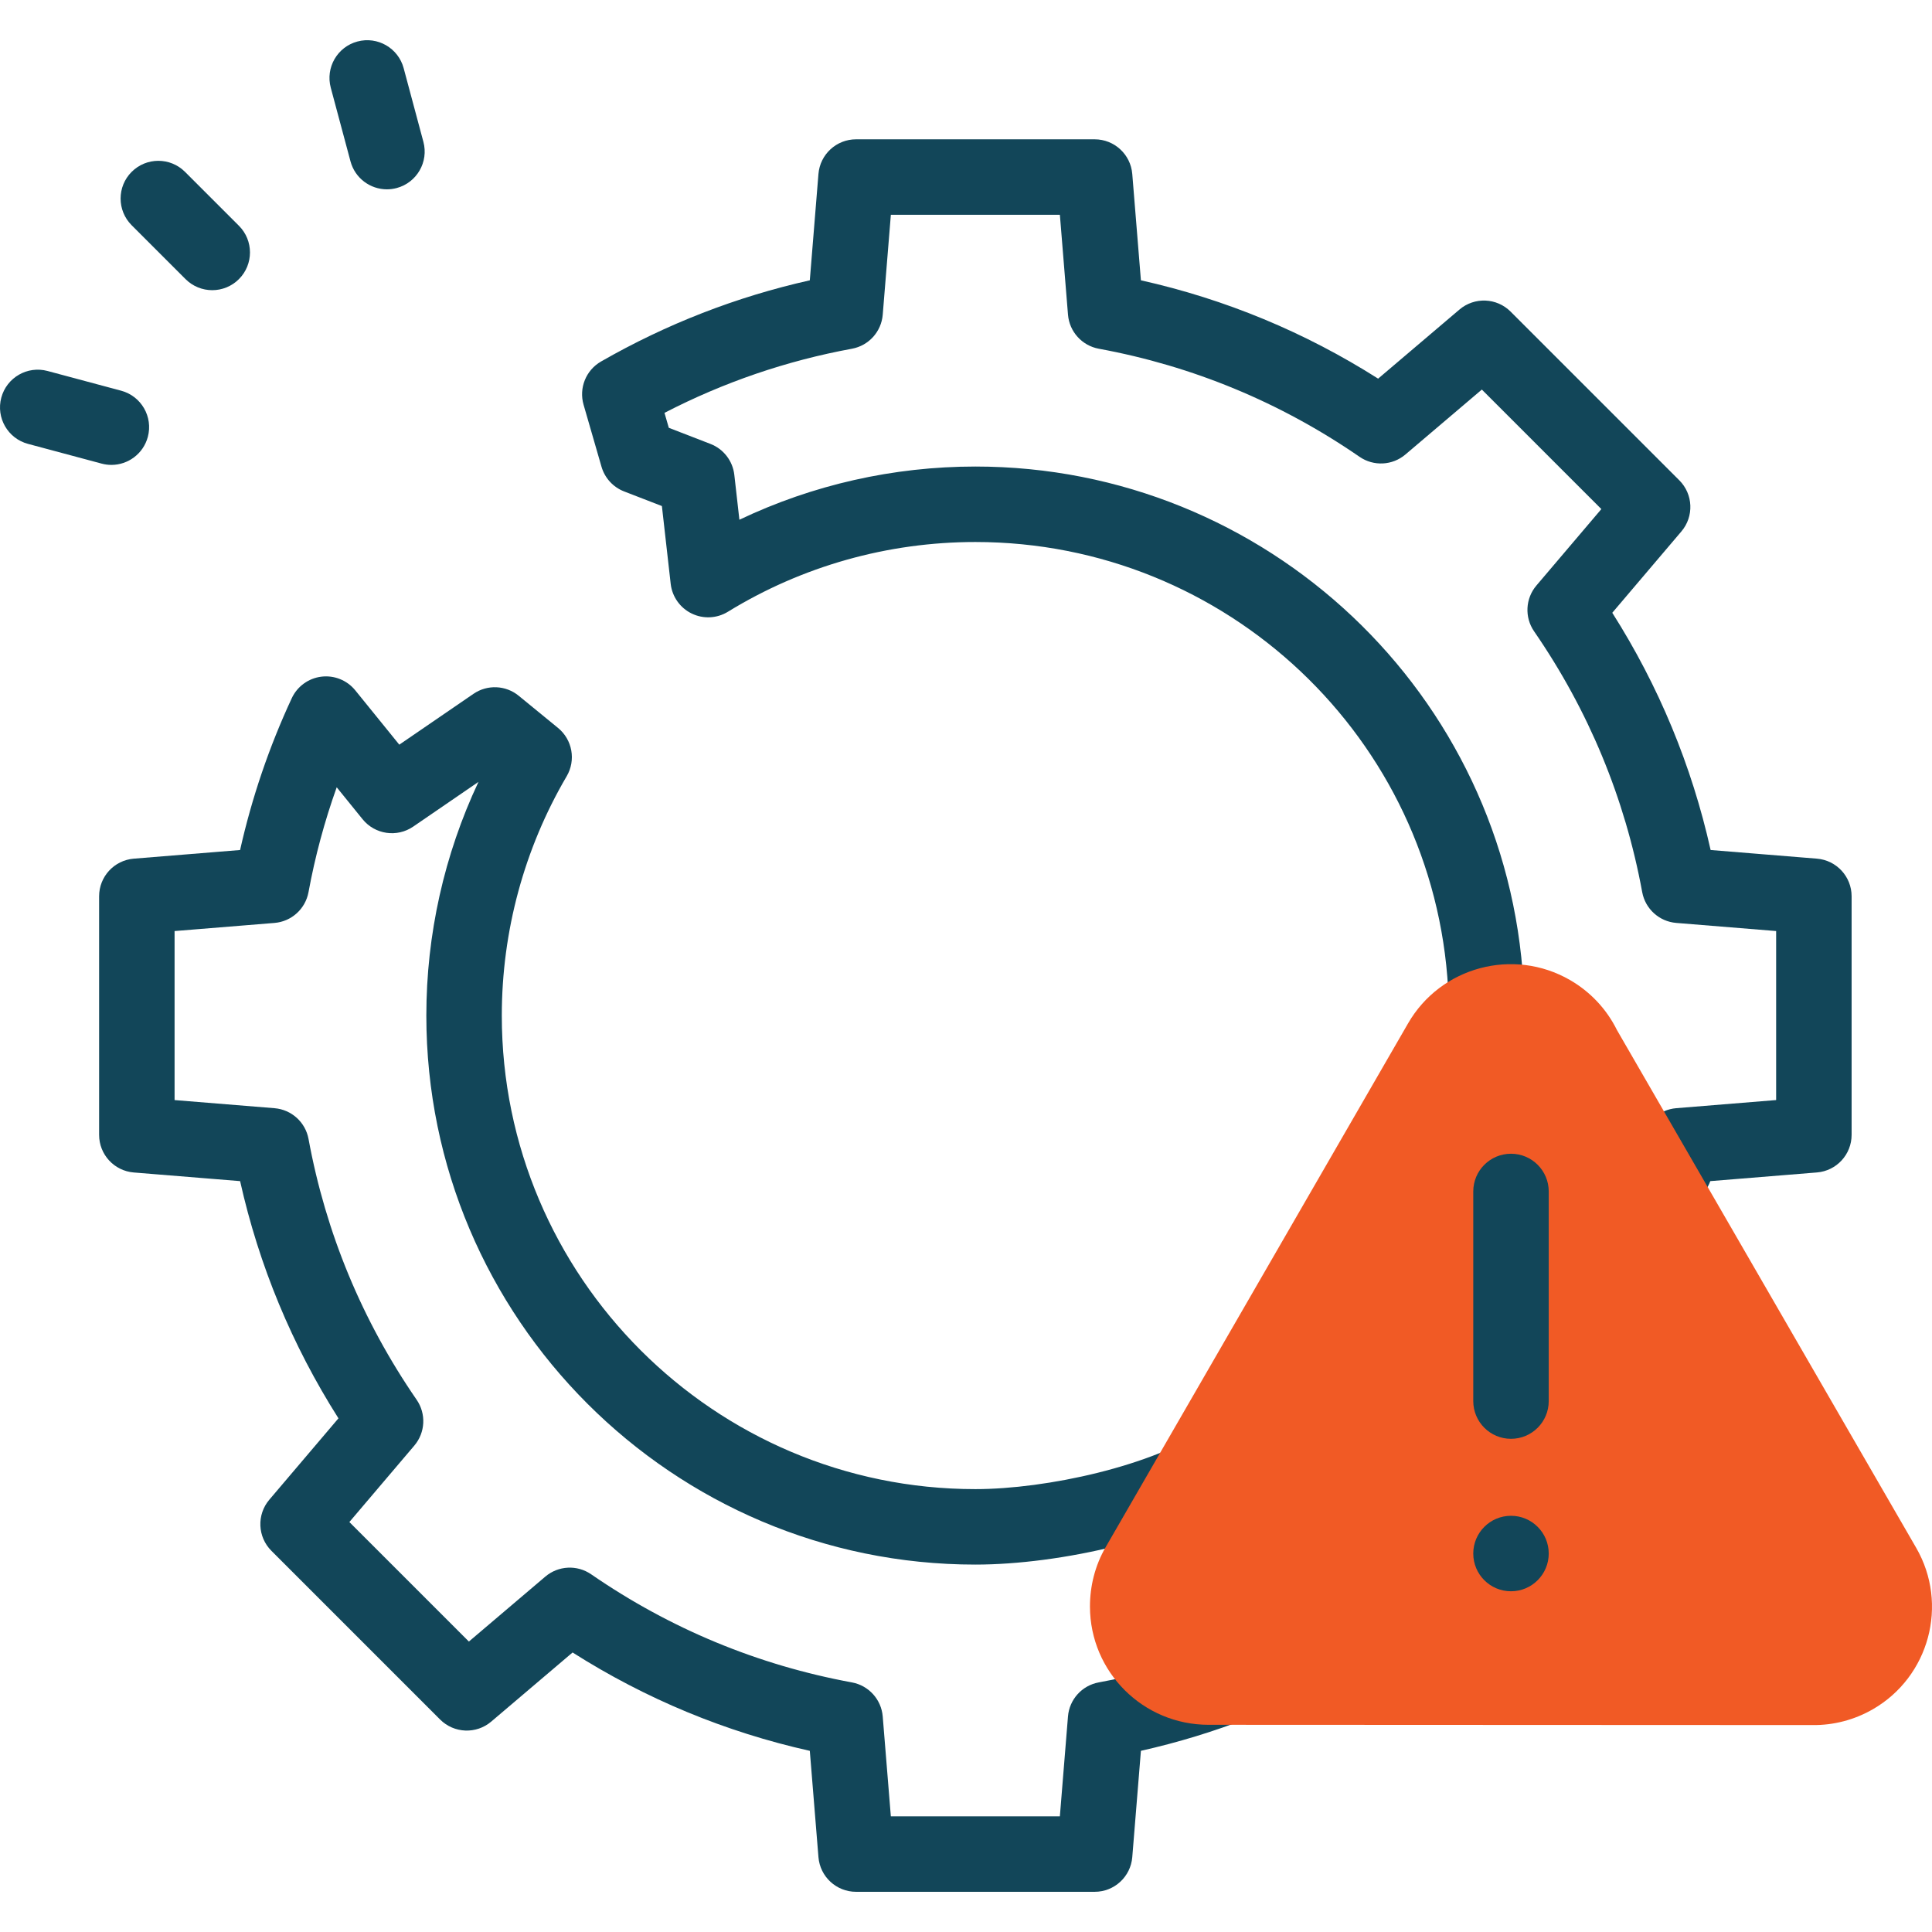 <svg xmlns="http://www.w3.org/2000/svg" width="512" height="512" viewBox="0 0 512 512" fill="none"><path d="M348.169 424.863C330.445 435.096 311.273 442.158 291.185 445.851C286.738 446.668 283.393 450.369 283.026 454.875L280.875 481.348H236.083L233.932 454.882C233.565 450.376 230.221 446.676 225.774 445.858C200.85 441.273 177.598 431.632 156.664 417.205C152.942 414.639 147.96 414.892 144.514 417.818L124.258 435.029L92.586 403.356L109.799 383.096C112.726 379.652 112.978 374.671 110.413 370.949C95.982 350.003 86.343 326.752 81.764 301.842C80.947 297.395 77.246 294.05 72.74 293.684L46.266 291.532V246.74L72.732 244.588C77.238 244.222 80.939 240.877 81.756 236.43C83.494 226.979 85.997 217.681 89.23 208.639L96.089 217.103C99.37 221.152 105.21 222.003 109.51 219.056L126.8 207.209C117.73 226.492 112.983 247.657 112.983 269.137C112.983 349.364 178.252 414.632 258.479 414.632C280.579 414.632 312.894 407.791 331.895 394.717C336.445 391.586 337.595 385.36 334.465 380.81C331.335 376.26 325.108 375.111 320.558 378.241C305.646 388.502 277.285 394.633 258.479 394.633C189.28 394.633 132.983 338.336 132.983 269.138C132.983 246.806 138.928 224.874 150.176 205.712C152.67 201.462 151.697 196.029 147.884 192.91L137.461 184.383C134.023 181.57 129.142 181.362 125.477 183.873L105.818 197.343L94.157 182.954C91.985 180.274 88.586 178.9 85.163 179.325C81.74 179.748 78.776 181.904 77.321 185.032C71.329 197.912 66.736 211.413 63.627 225.263L35.455 227.554C30.264 227.976 26.266 232.312 26.266 237.521V300.752C26.266 305.961 30.264 310.297 35.455 310.719L63.631 313.01C68.633 335.374 77.375 356.46 89.694 375.872L71.375 397.434C68.002 401.403 68.242 407.296 71.925 410.98L116.636 455.692C120.32 459.375 126.213 459.615 130.182 456.241L151.74 437.925C171.145 450.242 192.232 458.987 214.608 463.991L216.898 492.16C217.32 497.351 221.657 501.349 226.865 501.349H290.097C295.306 501.349 299.642 497.351 300.064 492.16L302.354 463.983C321.952 459.59 340.696 452.274 358.171 442.184C362.954 439.422 364.593 433.307 361.831 428.524C359.068 423.74 352.951 422.1 348.169 424.863Z" fill="#124659"></path><path d="M481.504 227.552L453.333 225.261C448.33 202.887 439.588 181.802 427.27 162.392L445.585 140.835C448.958 136.866 448.718 130.973 445.035 127.289L400.323 82.578C396.64 78.895 390.747 78.656 386.778 82.028L365.22 100.344C345.812 88.027 324.727 79.286 302.353 74.283L300.063 46.108C299.641 40.917 295.304 36.919 290.096 36.919H226.864C221.656 36.919 217.319 40.917 216.897 46.108L214.607 74.286C195.2 78.635 176.623 85.857 159.284 95.802C155.285 98.096 153.372 102.825 154.653 107.254L159.403 123.686C160.27 126.685 162.488 129.107 165.4 130.234L175.409 134.109L177.739 154.719C178.123 158.118 180.218 161.085 183.293 162.584C186.368 164.084 189.995 163.908 192.91 162.116C212.591 150.027 235.265 143.637 258.482 143.637C324.998 143.637 380.03 195.608 383.768 261.953C384.079 267.468 388.791 271.7 394.315 271.375C399.829 271.064 404.047 266.342 403.737 260.828C399.403 183.898 335.599 123.637 258.482 123.637C236.732 123.637 215.386 128.478 195.947 137.737L194.603 125.845C194.185 122.147 191.748 118.986 188.276 117.643L177.241 113.371L176.096 109.411C191.748 101.314 208.425 95.606 225.775 92.417C230.222 91.6 233.567 87.899 233.934 83.393L236.086 56.919H280.878L283.03 83.392C283.397 87.899 286.742 91.599 291.189 92.416C316.109 96.998 339.361 106.636 360.299 121.062C364.021 123.626 369.003 123.374 372.447 120.449L392.703 103.239L424.375 134.911L407.166 155.166C404.238 158.611 403.987 163.592 406.552 167.314C420.981 188.253 430.62 211.506 435.202 236.426C436.019 240.873 439.72 244.218 444.226 244.584L470.695 246.736V291.527L444.229 293.679C439.722 294.045 436.022 297.391 435.204 301.838C434.859 303.716 434.479 305.61 434.074 307.471C432.9 312.867 436.323 318.195 441.72 319.368C442.436 319.524 443.151 319.598 443.856 319.598C448.022 319.598 451.811 316.979 453.247 313.01L481.507 310.712C486.698 310.29 490.696 305.954 490.696 300.745V237.515C490.693 232.31 486.695 227.974 481.504 227.552Z" fill="#124659"></path><path d="M49.175 73.972C51.128 75.924 53.687 76.901 56.246 76.901C58.805 76.901 61.365 75.924 63.317 73.972C67.222 70.067 67.222 63.735 63.317 59.829L49.032 45.545C45.127 41.641 38.795 41.641 34.89 45.545C30.985 49.45 30.985 55.782 34.89 59.688L49.175 73.972Z" fill="#124659"></path><path d="M92.885 42.759C94.082 47.227 98.122 50.174 102.538 50.174C103.394 50.174 104.266 50.063 105.132 49.83C110.467 48.4 113.633 42.917 112.203 37.583L106.974 18.069C105.544 12.734 100.061 9.565 94.727 10.998C89.392 12.428 86.226 17.911 87.656 23.245L92.885 42.759Z" fill="#124659"></path><path d="M29.522 123.203C33.937 123.203 37.978 120.256 39.175 115.788C40.605 110.454 37.44 104.971 32.105 103.541L12.591 98.312C7.256 96.882 1.772 100.048 0.343 105.383C-1.087 110.717 2.079 116.2 7.414 117.63L26.927 122.859C27.794 123.091 28.665 123.203 29.522 123.203Z" fill="#124659"></path><path fill-rule="evenodd" clip-rule="evenodd" d="M428.518 272.99L507.812 410.194C516.463 425.163 511.28 444.373 496.297 452.988C491.425 455.789 485.894 457.233 480.341 457.158L320.245 457.089C302.949 457.082 288.883 443.097 288.852 425.788C288.842 420.268 290.228 414.832 292.992 410.045L373.159 271.193C381.819 256.194 401.069 251.06 416.063 259.716C421.446 262.825 425.765 267.418 428.518 272.99Z" fill="#F15A25"></path><path d="M400.43 421.704C394.907 421.704 390.43 417.23 390.43 411.708V411.7C390.43 406.178 394.907 401.7 400.43 401.7C405.953 401.7 410.43 406.178 410.43 411.7C410.43 417.222 405.953 421.704 400.43 421.704ZM400.43 381.301C394.907 381.301 390.43 376.823 390.43 371.301V315.751C390.43 310.229 394.907 305.751 400.43 305.751C405.953 305.751 410.43 310.229 410.43 315.751V371.301C410.43 376.824 405.953 381.301 400.43 381.301Z" fill="#124659"></path></svg>